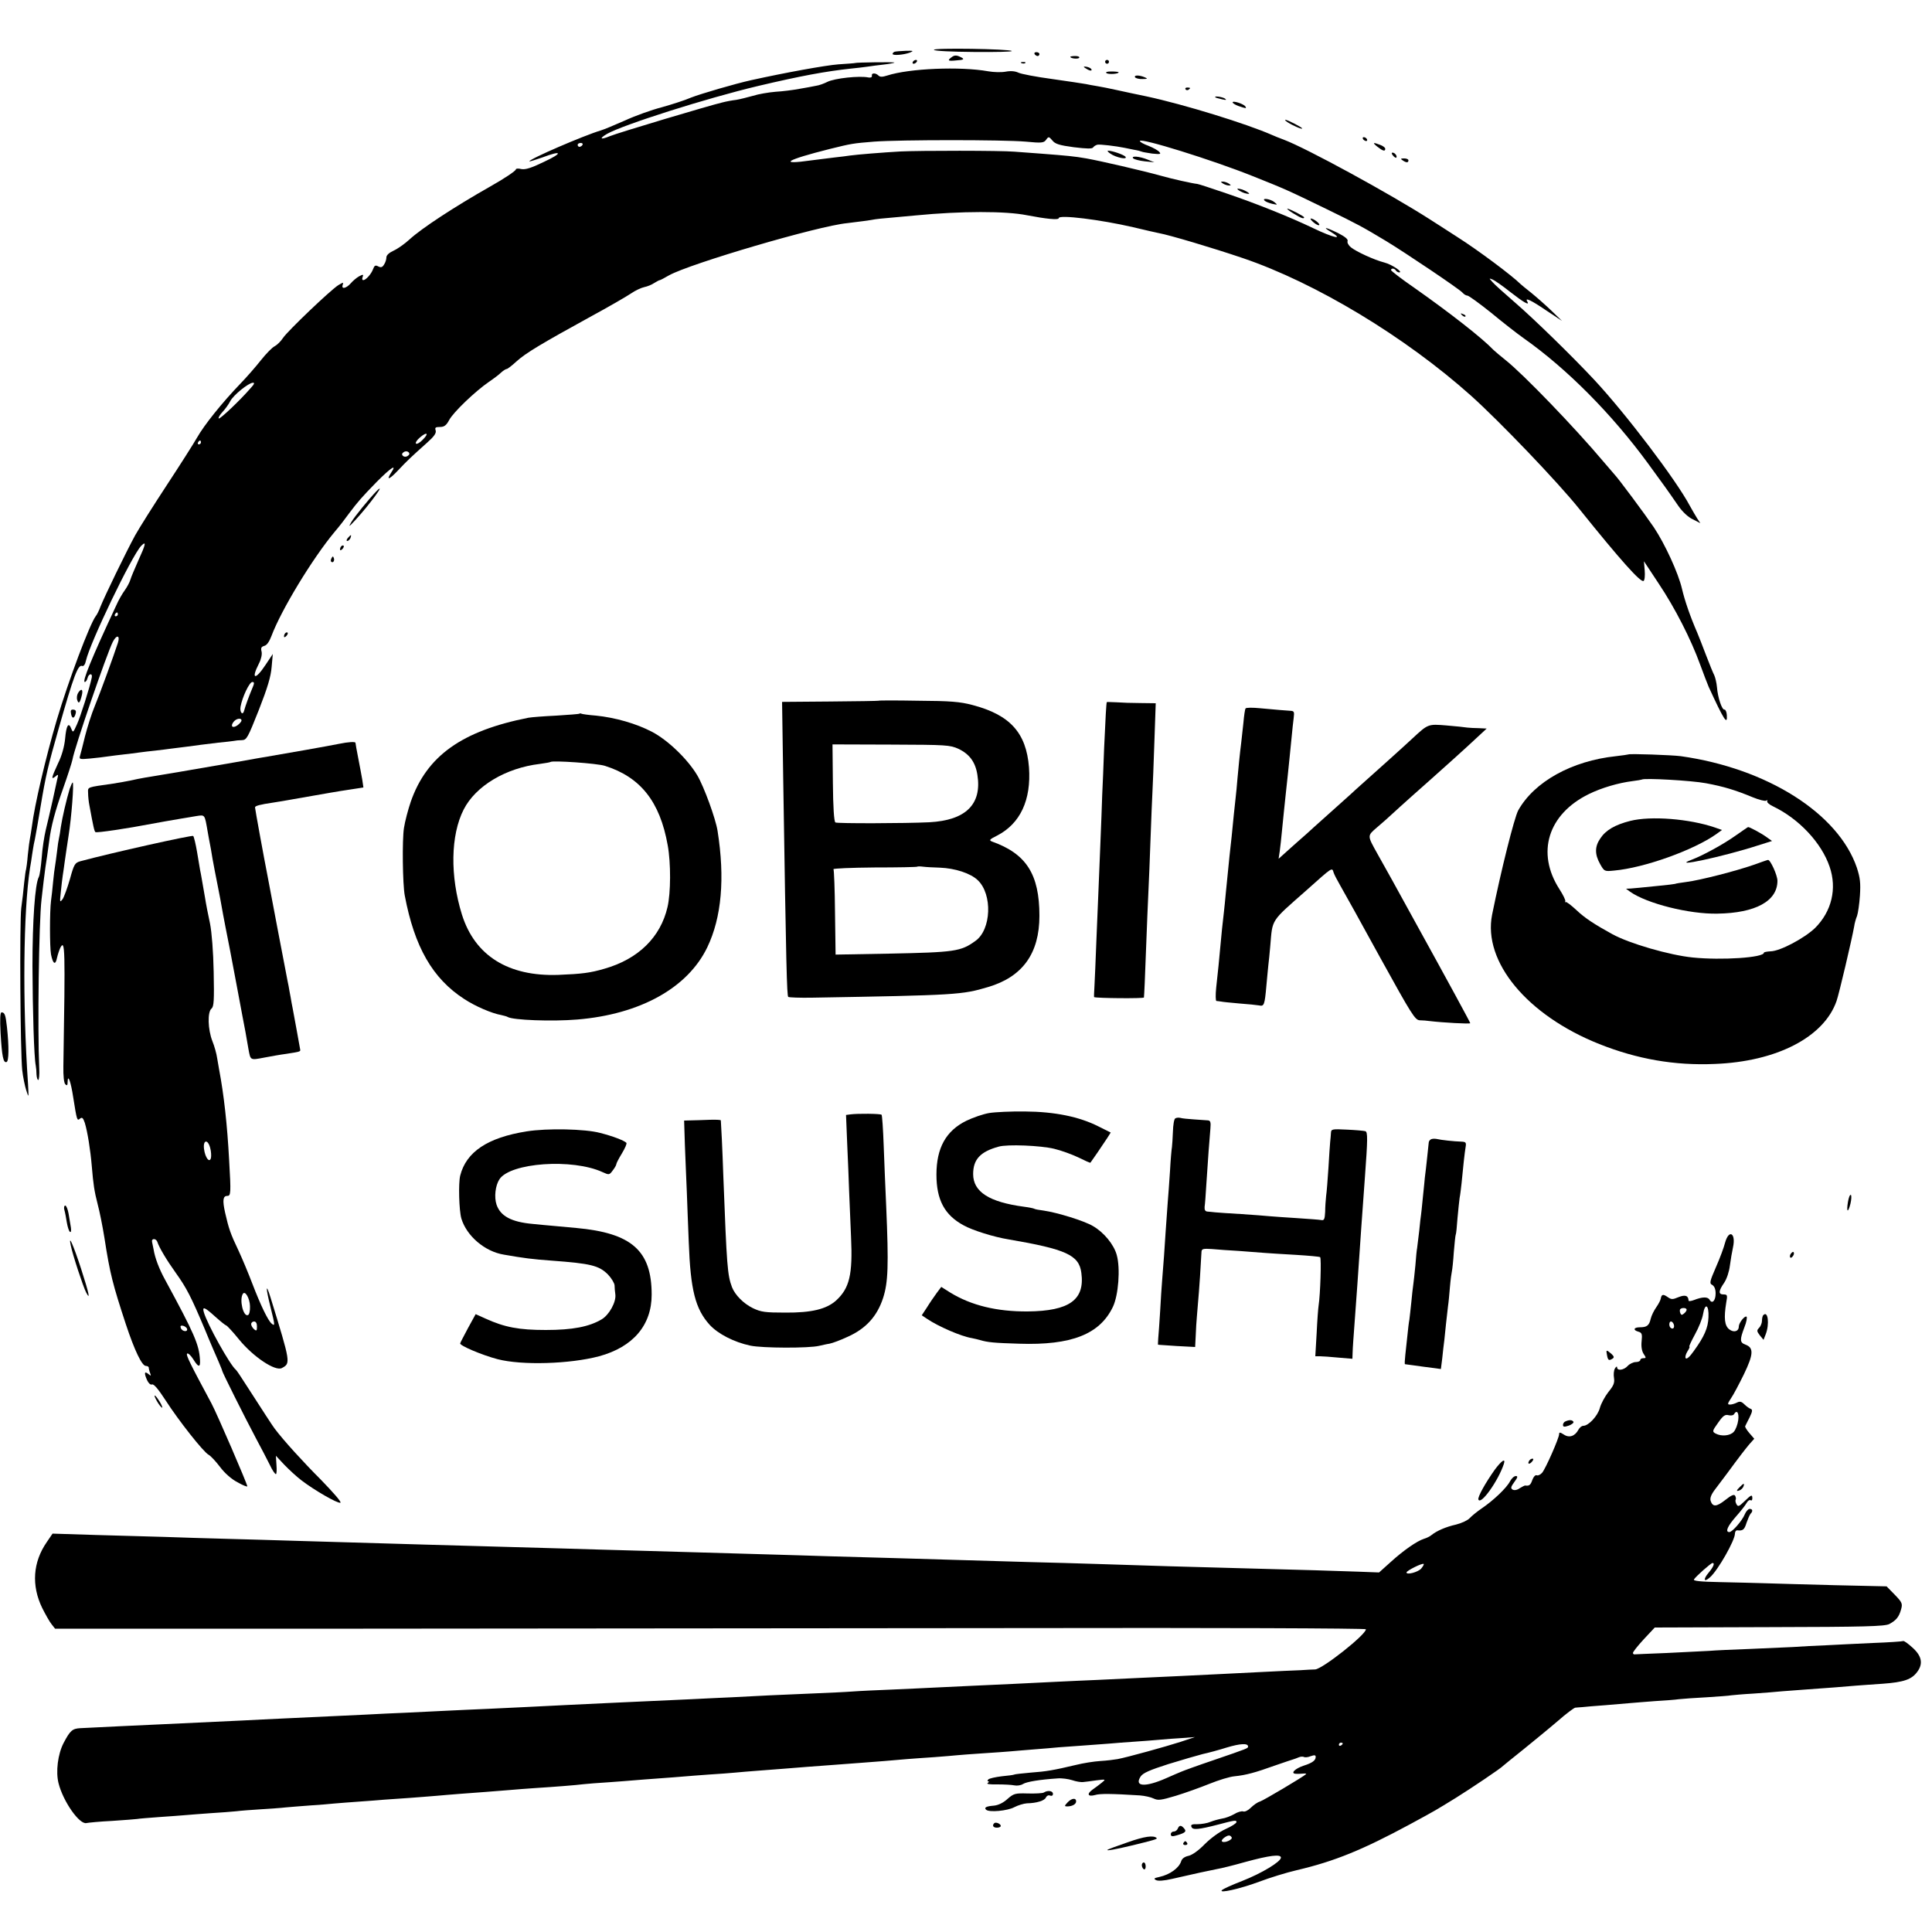 <?xml version="1.0" standalone="no"?>
<!DOCTYPE svg PUBLIC "-//W3C//DTD SVG 20010904//EN"
 "http://www.w3.org/TR/2001/REC-SVG-20010904/DTD/svg10.dtd">
<svg version="1.0" xmlns="http://www.w3.org/2000/svg"
 width="1000pt" height="1000pt" viewBox="0 0 1000 1000"
 preserveAspectRatio="xMidYMid meet">
<g transform="translate(0,1000) scale(0.1,-0.1)"
fill="#000000" stroke="none">
<path d="M4834 9742 c3 -6 94 -10 208 -11 111 -1 199 1 195 5 -11 11 -410 17
-403 6z"/>
<path d="M4630 9732 c-5 -2 -10 -7 -10 -11 0 -10 58 -5 90 7 21 9 18 10 -22 9
-26 -1 -52 -3 -58 -5z"/>
<path d="M5355 9720 c3 -5 10 -10 16 -10 5 0 9 5 9 10 0 6 -7 10 -16 10 -8 0
-12 -4 -9 -10z"/>
<path d="M4927 9705 c-25 -18 -21 -22 19 -18 46 3 50 7 21 20 -17 8 -28 7 -40
-2z"/>
<path d="M5540 9706 c0 -9 40 -13 46 -5 3 5 -6 9 -20 9 -14 0 -26 -2 -26 -4z"/>
<path d="M4725 9680 c-3 -5 -2 -10 4 -10 5 0 13 5 16 10 3 6 2 10 -4 10 -5 0
-13 -4 -16 -10z"/>
<path d="M5720 9680 c0 -5 5 -10 10 -10 6 0 10 5 10 10 0 6 -4 10 -10 10 -5 0
-10 -4 -10 -10z"/>
<path d="M4427 9674 c-1 -1 -40 -4 -87 -7 -67 -5 -276 -43 -452 -82 -82 -18
-263 -71 -311 -90 -32 -14 -101 -36 -151 -50 -51 -13 -138 -44 -192 -69 -54
-24 -110 -47 -124 -51 -90 -27 -370 -148 -370 -160 0 -2 30 7 67 20 103 39
109 24 8 -23 -66 -32 -96 -41 -117 -37 -15 4 -28 3 -28 -2 0 -7 -59 -47 -132
-88 -187 -106 -356 -217 -418 -274 -25 -23 -62 -49 -82 -58 -24 -11 -38 -24
-38 -35 0 -10 -5 -27 -12 -37 -9 -15 -16 -17 -30 -10 -15 8 -20 5 -27 -14 -10
-27 -38 -57 -51 -57 -5 0 -7 7 -3 16 5 14 3 15 -18 4 -13 -7 -33 -24 -44 -37
-24 -27 -50 -31 -41 -7 5 14 2 13 -23 -2 -41 -26 -262 -237 -286 -273 -11 -17
-30 -36 -43 -43 -13 -6 -45 -39 -72 -73 -26 -33 -74 -88 -106 -121 -96 -100
-188 -215 -224 -279 -19 -33 -89 -143 -156 -245 -67 -102 -141 -219 -164 -260
-46 -84 -159 -317 -180 -370 -7 -19 -18 -42 -25 -50 -31 -42 -140 -331 -201
-536 -58 -197 -115 -440 -129 -552 -4 -26 -8 -54 -10 -62 -2 -8 -7 -46 -11
-85 -3 -38 -8 -72 -9 -75 -2 -3 -6 -34 -10 -70 -3 -36 -10 -94 -15 -130 -9
-75 -5 -743 5 -839 4 -36 14 -83 21 -105 13 -40 13 -40 9 34 -29 425 -24 891
10 1115 4 22 9 54 11 70 2 17 7 41 9 55 3 14 8 36 10 50 3 14 14 79 25 145 27
163 39 212 94 405 77 271 100 332 121 323 8 -3 16 8 20 28 21 93 237 543 286
594 28 28 23 7 -15 -76 -18 -41 -37 -85 -41 -99 -4 -14 -17 -38 -29 -55 -12
-16 -33 -52 -45 -80 -128 -274 -177 -395 -162 -395 5 0 11 9 14 20 6 25 27 27
22 3 -10 -50 -59 -204 -77 -243 -19 -42 -20 -44 -29 -22 -14 37 -26 18 -32
-52 -4 -40 -17 -88 -37 -128 -34 -74 -37 -86 -13 -67 14 13 16 11 10 -11 -3
-14 -14 -65 -25 -115 -11 -49 -27 -117 -35 -150 -8 -33 -18 -98 -21 -143 -4
-46 -10 -91 -15 -101 -20 -36 -33 -228 -33 -461 1 -232 8 -471 17 -515 2 -11
4 -32 4 -47 1 -16 5 -28 9 -28 4 0 7 28 5 63 -9 197 -2 755 12 872 3 27 8 70
11 95 3 25 7 56 9 70 4 25 13 85 20 139 9 73 30 153 71 268 24 68 46 136 49
151 10 61 179 552 209 610 20 39 39 34 26 -6 -21 -65 -93 -263 -120 -328 -16
-38 -38 -108 -50 -155 -11 -46 -23 -92 -26 -102 -5 -17 -1 -18 53 -13 32 3 74
8 93 11 19 3 55 7 80 10 25 3 61 7 80 10 19 3 58 7 85 10 28 3 64 8 80 10 17
2 53 7 80 10 28 4 61 8 75 10 14 2 54 7 90 11 36 3 72 8 80 9 8 2 27 4 42 4
25 1 30 11 88 157 45 115 62 172 66 222 l6 67 -38 -57 c-53 -80 -76 -75 -34 7
12 23 17 48 14 62 -5 19 -2 25 14 30 13 3 26 22 37 51 50 134 212 401 327 539
24 28 58 72 75 96 46 61 64 82 145 165 73 73 104 93 73 46 -28 -43 -10 -37 36
12 45 48 65 67 150 143 36 32 48 49 44 63 -5 15 -1 18 22 18 22 0 33 8 48 36
21 40 135 149 205 197 25 17 54 39 64 49 11 10 24 18 28 18 5 0 27 17 51 39
47 43 129 92 382 231 94 51 189 106 211 121 23 16 54 30 69 33 15 3 38 12 51
21 13 8 26 15 29 15 3 0 24 11 48 25 110 61 773 256 922 270 37 4 134 17 145
20 3 1 43 5 90 9 47 4 101 9 120 11 236 23 466 23 575 1 99 -19 165 -26 165
-15 0 19 217 -8 385 -47 61 -15 121 -28 135 -31 51 -9 277 -76 433 -129 377
-128 840 -407 1182 -713 147 -132 449 -447 560 -586 213 -265 317 -381 332
-372 6 4 8 28 6 54 l-4 48 76 -115 c85 -127 168 -290 215 -420 17 -47 37 -98
44 -115 79 -172 98 -202 94 -146 -1 16 -7 29 -12 28 -13 -3 -35 63 -39 116 -2
23 -9 51 -14 62 -6 11 -25 58 -43 105 -18 47 -38 99 -45 115 -37 85 -65 167
-79 227 -19 82 -88 232 -146 319 -44 65 -185 255 -205 275 -5 6 -30 35 -55 64
-148 176 -416 454 -507 526 -26 21 -55 45 -63 53 -58 61 -223 190 -409 321
-67 46 -121 88 -121 92 0 11 18 10 25 -2 3 -5 11 -10 17 -10 23 0 -37 41 -76
51 -54 14 -145 56 -174 79 -12 10 -20 24 -17 32 4 9 -13 23 -48 41 -63 31 -87
36 -39 7 72 -44 15 -32 -93 20 -117 56 -286 124 -447 179 -79 27 -146 49 -151
49 -23 2 -131 26 -187 42 -93 26 -314 77 -387 90 -63 11 -96 14 -238 25 -44 3
-105 8 -135 10 -69 6 -490 6 -590 1 -90 -5 -225 -16 -260 -21 -14 -2 -50 -7
-80 -10 -30 -4 -84 -10 -120 -15 -176 -25 -132 2 95 59 113 28 119 29 230 38
136 10 668 10 783 0 84 -8 95 -7 107 10 12 17 14 17 32 -4 14 -18 36 -25 111
-35 67 -8 95 -9 100 -1 4 6 14 12 22 14 13 3 96 -7 140 -16 8 -2 30 -6 49 -10
19 -3 37 -8 41 -10 3 -2 28 -6 54 -10 41 -4 47 -3 37 8 -6 8 -31 22 -56 32
-25 9 -45 20 -45 25 0 19 375 -98 580 -180 173 -69 180 -72 390 -174 152 -74
184 -91 305 -164 99 -60 380 -249 394 -266 8 -9 19 -16 26 -16 7 0 62 -40 122
-88 59 -49 136 -109 170 -133 223 -157 457 -393 644 -649 86 -118 93 -127 155
-217 22 -32 52 -60 76 -71 l39 -20 -16 24 c-9 14 -26 44 -39 67 -72 135 -331
476 -495 652 -115 123 -311 314 -407 397 -54 47 -108 95 -118 107 -20 22 -20
22 0 14 10 -4 52 -33 92 -65 68 -53 102 -73 87 -48 -14 22 19 7 97 -46 l83
-55 -55 53 c-30 29 -78 71 -105 93 -28 22 -52 42 -55 45 -43 43 -218 174 -325
242 -38 25 -103 66 -143 92 -209 134 -640 369 -757 413 -22 8 -49 19 -60 24
-134 59 -455 158 -650 200 -49 10 -119 25 -155 33 -36 8 -81 17 -100 20 -19 3
-46 8 -60 11 -14 3 -92 14 -174 26 -82 11 -161 26 -175 33 -17 8 -40 10 -66 5
-22 -4 -62 -3 -90 2 -145 26 -409 15 -523 -22 -25 -8 -37 -8 -45 0 -15 15 -38
14 -34 -1 1 -8 -6 -11 -18 -9 -45 10 -176 -4 -213 -23 -16 -8 -42 -18 -58 -20
-16 -3 -55 -11 -87 -16 -32 -6 -87 -13 -123 -15 -36 -3 -89 -12 -117 -21 -29
-8 -68 -18 -87 -21 -19 -2 -51 -8 -70 -13 -62 -14 -544 -158 -584 -175 -48
-20 -57 -13 -14 12 82 47 516 185 782 248 220 52 350 76 481 90 28 3 66 7 85
10 19 3 58 8 85 11 28 3 52 8 55 10 3 4 -199 1 -203 -2z m-1412 -424 c-3 -5
-10 -10 -16 -10 -5 0 -9 5 -9 10 0 6 7 10 16 10 8 0 12 -4 9 -10z m-1716
-1257 c-57 -66 -161 -164 -167 -159 -3 4 6 19 20 34 14 15 32 40 40 56 16 31
94 94 117 95 10 1 7 -8 -10 -26z m888 -270 c-14 -15 -30 -23 -34 -19 -4 4 5
19 21 32 37 32 48 21 13 -13z m-1147 -13 c0 -5 -5 -10 -11 -10 -5 0 -7 5 -4
10 3 6 8 10 11 10 2 0 4 -4 4 -10z m1070 -70 c-9 -6 -19 -5 -25 1 -6 6 -5 13
5 19 9 6 19 5 25 -1 6 -6 5 -13 -5 -19z m-1500 -820 c0 -5 -5 -10 -11 -10 -5
0 -7 5 -4 10 3 6 8 10 11 10 2 0 4 -4 4 -10z m694 -387 c-16 -38 -34 -87 -40
-110 -7 -29 -24 -11 -19 19 9 50 46 128 61 128 12 0 11 -7 -2 -37z m-54 -162
c0 -6 -10 -17 -22 -26 -26 -17 -37 -3 -18 20 14 17 40 20 40 6z"/>
<path d="M5288 9673 c7 -3 16 -2 19 1 4 3 -2 6 -13 5 -11 0 -14 -3 -6 -6z"/>
<path d="M5610 9654 c0 -2 9 -8 20 -14 11 -6 20 -7 20 -2 0 6 -9 12 -20 15
-11 3 -20 3 -20 1z"/>
<path d="M5728 9621 c12 -7 62 -4 62 5 0 2 -17 4 -37 4 -24 0 -33 -3 -25 -9z"/>
<path d="M5875 9600 c3 -5 21 -10 38 -9 27 0 29 2 12 9 -28 12 -57 12 -50 0z"/>
<path d="M6136 9538 c3 -5 10 -6 15 -3 13 9 11 12 -6 12 -8 0 -12 -4 -9 -9z"/>
<path d="M6291 9496 c2 -2 18 -6 34 -10 22 -5 26 -4 15 4 -14 9 -59 15 -49 6z"/>
<path d="M6380 9470 c0 -4 14 -13 31 -19 39 -13 42 -14 35 -2 -8 13 -66 32
-66 21z"/>
<path d="M6665 9367 c26 -17 75 -38 75 -32 0 6 -76 45 -87 45 -4 0 1 -6 12
-13z"/>
<path d="M7055 9280 c3 -5 11 -10 16 -10 6 0 7 5 4 10 -3 6 -11 10 -16 10 -6
0 -7 -4 -4 -10z"/>
<path d="M7130 9240 c28 -22 40 -25 40 -10 0 6 -12 15 -26 20 -38 15 -42 12
-14 -10z"/>
<path d="M5747 9205 c28 -20 89 -33 79 -17 -6 10 -68 32 -91 32 -5 0 0 -7 12
-15z"/>
<path d="M7210 9195 c7 -9 15 -13 17 -11 7 7 -7 26 -19 26 -6 0 -6 -6 2 -15z"/>
<path d="M5866 9180 c5 -5 32 -12 59 -15 l50 -5 -35 14 c-41 17 -89 21 -74 6z"/>
<path d="M7260 9170 c19 -13 30 -13 30 0 0 6 -10 10 -22 10 -19 0 -20 -2 -8
-10z"/>
<path d="M6330 9050 c8 -5 22 -10 30 -10 13 0 13 1 0 10 -8 5 -22 10 -30 10
-13 0 -13 -1 0 -10z"/>
<path d="M6405 9021 c3 -5 19 -14 35 -20 17 -5 28 -6 25 -2 -3 5 -19 14 -35
20 -17 5 -28 6 -25 2z"/>
<path d="M6546 8961 c5 -5 23 -12 39 -16 29 -6 29 -6 11 9 -21 17 -67 23 -50
7z"/>
<path d="M6695 8895 c39 -24 55 -30 55 -20 0 6 -76 45 -87 45 -4 0 10 -12 32
-25z"/>
<path d="M6799 8849 c13 -11 26 -17 29 -14 7 6 -29 34 -43 34 -5 0 1 -9 14
-20z"/>
<path d="M7567 8369 c7 -7 15 -10 18 -7 3 3 -2 9 -12 12 -14 6 -15 5 -6 -5z"/>
<path d="M1948 7457 c-37 -38 -114 -132 -130 -160 -16 -27 -12 -25 23 13 72
78 163 203 107 147z"/>
<path d="M1800 7215 c-7 -9 -8 -15 -2 -15 5 0 12 7 16 15 3 8 4 15 2 15 -2 0
-9 -7 -16 -15z"/>
<path d="M1767 7173 c-4 -3 -7 -11 -7 -17 0 -6 5 -5 12 2 6 6 9 14 7 17 -3 3
-9 2 -12 -2z"/>
<path d="M1716 7111 c-4 -7 -5 -15 -2 -18 9 -9 19 4 14 18 -4 11 -6 11 -12 0z"/>
<path d="M1477 6723 c-4 -3 -7 -11 -7 -17 0 -6 5 -5 12 2 6 6 9 14 7 17 -3 3
-9 2 -12 -2z"/>
<path d="M404 6413 c-6 -10 -8 -27 -4 -37 7 -22 14 -14 24 27 7 30 -4 36 -20
10z"/>
<path d="M4547 6373 c-1 -1 -114 -3 -251 -4 l-248 -2 6 -406 c15 -970 19
-1116 26 -1121 5 -3 60 -5 122 -4 752 13 777 15 912 55 179 53 266 174 266
369 0 215 -68 321 -245 384 -17 7 -14 11 26 31 120 62 177 184 165 353 -14
179 -98 272 -293 323 -64 17 -114 21 -281 22 -112 2 -204 2 -205 0z m414 -249
c57 -27 88 -69 98 -135 24 -152 -60 -235 -249 -245 -124 -6 -477 -7 -486 -1
-7 4 -12 79 -13 205 l-2 199 303 -1 c287 -1 305 -2 349 -22z m-96 -615 c78 -3
159 -29 196 -65 77 -73 70 -256 -12 -314 -76 -55 -106 -59 -448 -66 l-276 -5
-3 217 c-1 119 -5 221 -8 225 -2 4 93 8 213 9 119 0 218 2 220 4 2 2 16 2 31
0 15 -2 54 -4 87 -5z"/>
<path d="M5729 6366 c-3 -3 -7 -83 -14 -236 -3 -91 -8 -201 -10 -245 -1 -44
-6 -163 -10 -265 -4 -102 -9 -212 -10 -245 -1 -33 -6 -141 -10 -240 -4 -99 -8
-206 -10 -237 -2 -32 -3 -58 -2 -59 12 -6 257 -8 258 -2 1 4 2 37 4 73 13 331
17 443 20 494 2 32 6 145 10 250 4 105 8 216 10 246 2 30 6 146 10 258 l7 202
-78 1 c-44 0 -100 2 -126 4 -27 1 -49 2 -49 1z"/>
<path d="M6447 6333 c-3 -4 -8 -37 -11 -73 -4 -36 -9 -81 -11 -100 -8 -62 -15
-136 -20 -191 -2 -30 -7 -76 -10 -104 -6 -52 -11 -103 -20 -195 -3 -30 -8 -75
-11 -100 -5 -53 -10 -100 -19 -190 -3 -36 -8 -81 -10 -100 -2 -19 -7 -60 -10
-90 -19 -202 -19 -202 -30 -302 -4 -38 -3 -68 1 -69 5 0 16 -2 24 -3 8 -2 51
-6 95 -10 44 -3 90 -8 102 -10 26 -6 29 2 38 104 4 41 8 89 10 105 2 17 7 62
10 100 12 140 0 122 185 285 141 126 134 121 143 93 3 -10 19 -40 35 -68 16
-27 109 -195 206 -372 163 -295 180 -323 205 -324 14 0 37 -2 51 -4 67 -8 210
-16 210 -11 0 4 -114 214 -300 551 -82 150 -141 256 -180 325 -54 97 -54 93
-2 138 26 22 61 53 78 69 33 31 170 153 202 181 51 45 181 162 231 209 l56 52
-40 2 c-22 0 -49 2 -60 3 -11 2 -59 7 -107 11 -97 8 -96 8 -176 -66 -47 -44
-193 -175 -266 -240 -21 -19 -46 -41 -55 -50 -9 -8 -61 -55 -116 -104 -55 -49
-105 -94 -111 -100 -6 -5 -29 -25 -50 -44 -21 -19 -52 -46 -67 -60 l-29 -26 6
40 c3 22 8 67 11 100 7 74 14 136 20 195 8 72 14 131 20 190 3 30 8 80 11 110
3 30 7 72 10 93 4 33 3 37 -18 38 -30 2 -68 5 -154 13 -40 4 -74 4 -77 -1z"/>
<path d="M368 6304 c5 -26 17 -24 24 4 3 12 -1 18 -12 19 -13 1 -16 -4 -12
-23z"/>
<path d="M2999 6306 c-2 -2 -56 -6 -119 -10 -63 -3 -128 -8 -145 -11 -344 -68
-526 -197 -609 -435 -14 -41 -30 -102 -35 -135 -10 -60 -7 -293 4 -350 50
-266 144 -430 308 -536 58 -38 142 -74 192 -83 13 -3 29 -7 33 -10 27 -16 228
-24 360 -13 326 27 572 164 673 374 74 154 92 357 53 603 -10 63 -70 228 -105
287 -50 84 -152 182 -234 225 -82 43 -191 74 -290 84 -38 3 -73 8 -76 10 -3 2
-8 2 -10 0z m132 -270 c184 -58 285 -185 325 -411 17 -93 16 -247 -1 -320 -36
-156 -151 -269 -326 -319 -75 -22 -118 -27 -239 -32 -259 -9 -432 99 -499 312
-62 199 -59 411 9 544 62 122 218 215 394 236 28 4 53 8 55 10 10 9 242 -7
282 -20z"/>
<path d="M1755 6150 c-37 -8 -303 -55 -370 -66 -26 -4 -53 -9 -165 -29 -29 -5
-239 -41 -290 -50 -19 -3 -60 -10 -90 -15 -30 -5 -71 -12 -90 -15 -19 -3 -53
-10 -75 -15 -22 -4 -62 -12 -90 -16 -138 -20 -130 -16 -129 -49 0 -17 3 -46 7
-65 20 -109 25 -132 31 -137 5 -5 167 19 291 43 21 4 110 20 159 28 16 3 48 8
72 12 46 7 43 10 59 -81 3 -16 7 -41 10 -55 3 -14 10 -52 15 -85 6 -33 17 -91
25 -130 13 -66 17 -86 30 -160 3 -16 19 -100 36 -185 16 -85 31 -166 34 -180
3 -14 9 -50 15 -80 6 -30 12 -66 15 -80 6 -28 25 -132 31 -170 11 -59 8 -58
82 -44 37 7 87 16 112 19 71 11 75 12 74 21 -2 14 -34 187 -39 214 -3 14 -8
41 -11 60 -4 19 -8 44 -10 55 -3 11 -26 137 -54 280 -27 143 -52 274 -55 290
-18 91 -65 348 -65 356 0 8 26 15 95 25 22 3 101 17 175 30 74 13 170 30 213
36 l78 12 -6 41 c-4 22 -13 72 -21 112 -8 40 -14 75 -14 78 0 7 -36 5 -85 -5z"/>
<path d="M8428 6095 c-2 -1 -30 -5 -64 -9 -228 -24 -423 -132 -506 -281 -20
-38 -88 -307 -135 -540 -48 -243 181 -520 555 -669 196 -78 390 -112 597 -103
321 12 566 139 631 326 13 37 79 318 91 385 2 16 9 41 15 55 5 14 12 62 15
106 4 66 1 91 -16 144 -96 281 -464 514 -911 577 -45 6 -267 14 -272 9z m402
-149 c92 -17 154 -36 243 -73 32 -13 63 -21 69 -17 6 4 8 3 5 -3 -3 -5 11 -18
31 -27 133 -64 250 -188 292 -312 39 -113 11 -231 -75 -317 -55 -53 -181 -120
-230 -121 -19 -1 -35 -4 -35 -7 0 -26 -220 -40 -368 -25 -120 12 -328 72 -417
121 -91 50 -142 83 -185 124 -28 26 -53 45 -56 42 -3 -3 -4 -1 -2 4 2 6 -12
34 -30 62 -122 189 -60 389 152 493 65 32 153 58 226 67 25 3 46 7 48 8 10 9
259 -5 332 -19z"/>
<path d="M8438 5751 c-79 -20 -127 -48 -155 -91 -29 -42 -29 -82 -1 -132 22
-39 23 -39 73 -34 156 14 412 106 529 189 l29 21 -37 13 c-132 45 -331 61
-438 34z"/>
<path d="M8982 5674 c-62 -44 -168 -102 -226 -124 -117 -44 164 16 343 74 l73
23 -28 20 c-29 21 -91 54 -96 52 -2 0 -31 -21 -66 -45z"/>
<path d="M9075 5523 c-89 -31 -275 -79 -346 -88 -30 -4 -56 -8 -59 -10 -3 -1
-41 -6 -85 -10 -44 -4 -89 -9 -100 -10 -11 -1 -31 -3 -45 -4 l-24 -1 22 -16
c87 -61 306 -116 451 -113 198 3 311 65 311 170 0 29 -37 110 -49 108 -3 0
-37 -12 -76 -26z"/>
<path d="M361 5918 c-17 -56 -39 -151 -46 -198 -3 -25 -8 -52 -10 -60 -2 -8
-7 -39 -10 -69 -4 -30 -8 -63 -10 -73 -2 -11 -7 -47 -10 -81 -3 -34 -8 -79
-11 -100 -7 -55 -7 -237 0 -277 10 -50 23 -58 31 -18 4 18 12 41 17 52 25 47
26 1 16 -612 -1 -52 3 -87 10 -94 9 -9 12 -6 12 12 1 45 17 0 29 -80 19 -120
20 -123 35 -110 11 9 16 4 25 -22 14 -46 29 -140 36 -223 8 -96 13 -130 31
-200 9 -33 25 -112 35 -175 28 -182 43 -239 110 -443 46 -139 84 -217 104
-217 8 0 15 -4 15 -9 0 -5 3 -18 7 -28 6 -16 5 -16 -10 -4 -20 16 -22 3 -5
-34 7 -15 17 -24 25 -21 9 4 33 -25 70 -82 67 -104 196 -268 223 -282 11 -6
37 -34 59 -63 24 -32 59 -63 90 -79 28 -16 51 -25 51 -21 0 12 -158 378 -185
428 -110 205 -135 254 -126 259 5 3 19 -10 31 -29 27 -44 38 -45 35 -2 -5 78
-29 134 -180 412 -31 56 -53 114 -60 158 -3 16 -7 33 -8 39 -4 19 20 19 27 1
10 -31 49 -96 97 -163 55 -77 79 -124 149 -290 28 -69 61 -144 71 -167 10 -24
19 -45 19 -48 0 -7 117 -241 175 -350 26 -49 59 -111 72 -138 12 -26 26 -47
31 -47 4 0 5 21 3 47 l-3 48 43 -46 c24 -25 64 -62 89 -81 65 -50 187 -121
202 -116 7 3 -38 54 -101 119 -93 93 -193 203 -239 264 -9 11 -67 101 -147
225 -26 41 -50 77 -54 80 -30 24 -148 235 -166 298 -9 32 4 27 59 -23 28 -25
53 -45 56 -45 4 0 35 -33 68 -74 74 -90 187 -165 221 -147 46 25 46 25 -59
366 -25 80 -25 50 0 -50 24 -96 24 -101 6 -86 -19 16 -57 95 -100 207 -19 50
-51 127 -71 170 -43 90 -51 115 -70 198 -14 63 -11 86 11 86 19 0 20 13 10
185 -10 186 -27 338 -52 470 -2 10 -6 37 -10 58 -3 22 -14 62 -25 89 -23 59
-26 150 -4 168 12 10 14 41 11 189 -2 106 -10 206 -19 251 -9 41 -21 102 -26
135 -16 90 -20 118 -25 140 -2 11 -9 54 -16 95 -7 41 -16 79 -20 83 -5 6 -426
-88 -585 -131 -27 -8 -32 -15 -53 -92 -13 -45 -30 -92 -38 -104 -15 -19 -15
-17 -9 39 3 33 8 71 10 85 2 14 7 45 10 70 3 25 13 86 20 135 15 94 29 275 21
275 -2 0 -9 -15 -15 -32z m727 -1860 c5 -18 6 -41 4 -51 -7 -29 -30 0 -36 46
-6 48 20 52 32 5z m206 -819 c1 -25 -4 -44 -11 -46 -24 -9 -45 80 -26 110 12
19 36 -24 37 -64z m36 -105 c0 -22 -2 -25 -15 -14 -8 7 -15 19 -15 26 0 8 7
14 15 14 10 0 15 -10 15 -26z m-362 -11 c6 -19 -25 -16 -32 3 -4 11 -1 14 11
12 9 -2 18 -9 21 -15z"/>
<path d="M3 4653 c7 -121 14 -156 31 -150 12 4 13 80 2 181 -7 64 -12 76 -28
76 -7 0 -9 -34 -5 -107z"/>
<path d="M5120 4239 c-30 -5 -83 -23 -118 -40 -106 -52 -155 -141 -155 -279 0
-130 42 -209 140 -262 46 -26 158 -61 233 -73 298 -51 365 -81 377 -173 19
-140 -62 -198 -278 -200 -159 -1 -292 31 -401 98 l-46 29 -24 -32 c-13 -18
-36 -51 -50 -74 l-27 -41 27 -18 c59 -40 177 -91 232 -100 14 -3 33 -7 42 -10
41 -12 72 -15 203 -19 271 -9 417 49 485 190 29 60 40 200 20 270 -15 54 -67
117 -123 149 -45 27 -185 70 -255 80 -24 3 -46 7 -50 10 -4 2 -27 7 -52 10
-180 24 -263 77 -263 169 0 76 37 116 132 142 44 13 217 6 287 -11 38 -9 95
-30 128 -46 32 -16 59 -28 60 -26 1 2 18 26 37 53 19 28 42 62 51 76 l17 27
-64 32 c-99 50 -226 76 -380 77 -71 1 -155 -3 -185 -8z"/>
<path d="M4402 4232 l-23 -3 6 -147 c4 -81 8 -192 10 -247 2 -55 7 -162 10
-238 9 -195 -8 -265 -78 -329 -50 -44 -126 -63 -262 -62 -105 0 -126 3 -168
23 -49 24 -92 68 -108 108 -24 64 -27 106 -45 573 -5 147 -11 266 -13 291 -1
3 -27 4 -58 3 -32 -1 -75 -3 -95 -3 l-37 -1 4 -127 c3 -71 7 -180 10 -243 2
-63 7 -180 10 -260 9 -247 34 -345 108 -427 43 -47 126 -90 211 -108 61 -13
302 -14 356 -1 14 3 38 9 53 11 16 3 59 19 95 36 94 42 152 106 183 201 26 81
29 167 16 473 -4 88 -10 230 -13 315 -3 85 -8 157 -11 160 -5 6 -125 7 -161 2z"/>
<path d="M6083 4211 c-6 -3 -11 -34 -12 -68 -1 -34 -4 -70 -5 -80 -2 -10 -7
-65 -10 -123 -4 -58 -9 -132 -12 -165 -8 -116 -14 -191 -19 -275 -4 -47 -8
-105 -10 -130 -2 -25 -7 -94 -10 -155 -4 -60 -8 -125 -10 -142 -1 -18 -2 -33
-1 -33 0 -1 44 -3 97 -7 l95 -5 3 58 c1 33 4 77 6 99 5 52 17 206 20 270 2 28
3 58 4 67 1 14 10 16 54 13 28 -3 93 -7 142 -10 50 -4 108 -8 130 -10 22 -2
94 -6 160 -10 66 -4 124 -9 128 -12 7 -4 1 -194 -8 -251 -2 -12 -7 -76 -10
-142 l-7 -120 24 0 c12 0 56 -3 96 -7 l72 -6 1 29 c1 35 4 70 13 194 4 52 9
127 12 165 14 209 26 379 39 555 14 191 15 231 2 235 -6 2 -49 6 -94 8 -79 4
-83 3 -84 -17 -1 -11 -2 -32 -4 -46 -1 -14 -6 -74 -9 -135 -4 -60 -9 -126 -12
-145 -2 -19 -5 -56 -5 -82 -2 -38 -5 -46 -20 -43 -10 2 -66 6 -126 10 -59 4
-124 8 -143 10 -19 2 -84 7 -145 11 -60 3 -121 8 -135 9 -14 2 -32 3 -41 4
-11 1 -15 9 -14 24 2 12 6 65 9 117 8 123 16 234 21 288 3 34 0 42 -13 43 -9
1 -42 3 -72 5 -30 2 -62 5 -71 8 -9 2 -21 1 -26 -3z"/>
<path d="M2726 4144 c-202 -32 -313 -106 -344 -229 -10 -40 -6 -181 6 -222 27
-90 121 -171 220 -187 103 -18 149 -24 247 -31 203 -15 245 -25 292 -72 18
-19 33 -44 34 -56 0 -12 2 -33 4 -47 5 -39 -32 -106 -71 -129 -64 -38 -150
-55 -289 -55 -139 0 -213 14 -312 59 l-51 23 -39 -71 c-21 -40 -40 -75 -41
-80 -5 -11 113 -61 193 -82 127 -33 375 -25 526 15 176 48 272 161 272 319 0
228 -104 319 -390 345 -35 3 -89 8 -120 11 -32 3 -80 7 -106 10 -111 10 -167
41 -187 100 -13 39 -6 99 15 131 56 86 378 109 534 37 33 -15 35 -15 52 8 10
13 19 28 19 33 0 5 13 30 29 56 16 27 27 51 23 55 -12 12 -72 35 -136 51 -77
21 -275 25 -380 8z"/>
<path d="M7405 4102 c-6 -4 -10 -11 -10 -17 -1 -8 -14 -137 -20 -180 0 -5 -5
-50 -10 -100 -5 -49 -9 -92 -10 -95 -1 -3 -5 -39 -9 -80 -5 -41 -10 -82 -11
-90 -2 -8 -6 -49 -9 -90 -4 -41 -9 -86 -11 -100 -2 -14 -7 -54 -10 -90 -4 -36
-8 -76 -10 -90 -3 -14 -7 -50 -10 -80 -3 -30 -8 -76 -11 -102 -3 -27 -4 -48
-2 -49 2 0 44 -6 95 -13 l91 -12 7 55 c3 31 8 74 11 96 4 45 13 123 19 175 3
19 7 64 10 100 3 36 8 72 10 80 2 8 7 53 10 100 4 47 8 87 10 90 2 3 6 41 9
85 4 44 9 91 11 105 3 14 7 48 10 75 8 85 16 159 21 188 4 24 1 27 -23 28 -36
1 -103 8 -128 14 -11 2 -25 1 -30 -3z"/>
<path d="M9565 3779 c-9 -54 0 -60 13 -9 5 22 6 42 2 45 -5 3 -11 -13 -15 -36z"/>
<path d="M333 3738 c4 -13 9 -42 13 -66 4 -23 11 -45 16 -48 6 -4 7 6 5 22 -3
16 -8 48 -12 72 -4 23 -12 42 -17 42 -6 0 -8 -10 -5 -22z"/>
<path d="M8929 3568 c-6 -24 -27 -81 -47 -126 -33 -76 -35 -85 -19 -93 11 -7
17 -22 17 -44 0 -37 -18 -56 -31 -33 -9 17 -38 16 -81 -1 -16 -6 -28 -7 -28
-3 -1 26 -17 32 -52 18 -31 -13 -37 -13 -57 1 -23 16 -31 14 -35 -9 -1 -7 -11
-27 -23 -44 -12 -17 -25 -43 -29 -60 -8 -35 -20 -44 -56 -44 -33 0 -37 -15 -7
-23 17 -5 20 -12 16 -49 -3 -27 1 -51 10 -65 14 -21 14 -23 -1 -23 -9 0 -16
-4 -16 -10 0 -5 -11 -10 -23 -10 -13 0 -32 -9 -42 -20 -20 -22 -55 -27 -55 -7
0 6 -5 4 -11 -6 -6 -9 -8 -32 -5 -49 4 -26 -2 -40 -29 -73 -18 -23 -38 -60
-44 -82 -11 -42 -59 -93 -86 -93 -8 0 -19 -9 -25 -20 -18 -34 -48 -44 -76 -25
-19 12 -24 13 -24 2 0 -20 -70 -179 -88 -200 -9 -10 -21 -16 -28 -13 -7 3 -17
-8 -23 -25 -9 -26 -16 -31 -37 -28 -3 0 -15 -6 -28 -14 -14 -10 -28 -12 -37
-7 -11 7 -9 14 9 39 18 24 19 31 8 31 -9 0 -22 -12 -30 -27 -18 -35 -87 -100
-146 -140 -25 -17 -53 -40 -63 -51 -10 -11 -42 -26 -70 -33 -54 -12 -101 -33
-127 -54 -8 -7 -26 -16 -40 -20 -35 -11 -105 -59 -173 -121 l-59 -53 -106 4
c-99 4 -277 9 -687 20 -163 4 -401 11 -670 20 -82 3 -242 7 -355 10 -113 3
-266 8 -340 10 -74 2 -227 7 -340 10 -113 3 -272 8 -355 10 -82 3 -231 7 -330
10 -99 3 -254 7 -345 10 -91 3 -248 7 -350 10 -102 3 -257 7 -345 10 -177 5
-466 13 -710 20 -202 6 -485 14 -685 20 -85 3 -240 7 -345 10 -104 3 -251 7
-325 10 -74 2 -235 7 -356 10 l-222 7 -30 -44 c-72 -104 -80 -224 -24 -340 17
-34 39 -73 49 -85 l18 -23 1595 0 c877 1 2404 2 3393 3 999 2 1797 -1 1797 -6
0 -28 -225 -206 -263 -208 -12 0 -47 -2 -77 -4 -30 -1 -118 -5 -195 -9 -77 -4
-176 -9 -220 -11 -44 -2 -136 -7 -205 -10 -69 -3 -165 -8 -215 -10 -49 -2
-144 -7 -210 -10 -66 -3 -165 -7 -220 -10 -177 -9 -287 -14 -420 -20 -71 -3
-166 -8 -210 -10 -44 -2 -141 -7 -215 -10 -74 -3 -166 -7 -205 -10 -38 -3
-128 -7 -200 -10 -71 -3 -175 -8 -230 -10 -55 -3 -143 -7 -195 -10 -52 -2
-147 -7 -210 -10 -333 -15 -459 -21 -645 -30 -134 -7 -265 -13 -410 -20 -66
-3 -165 -7 -220 -10 -55 -3 -147 -7 -205 -10 -58 -2 -152 -7 -210 -10 -108 -5
-239 -11 -427 -20 -60 -3 -151 -7 -203 -10 -81 -4 -215 -10 -425 -20 -65 -3
-369 -17 -419 -20 -41 -2 -53 -12 -87 -77 -30 -58 -41 -149 -26 -208 24 -95
109 -216 145 -206 9 2 69 8 132 11 63 4 122 9 130 10 9 2 61 6 115 10 55 4
116 8 135 10 19 2 78 6 130 10 52 3 112 8 133 10 22 3 78 7 125 10 48 3 107 7
132 10 25 2 81 7 125 10 44 3 100 7 125 10 25 2 83 7 130 10 47 3 105 8 130
10 25 2 83 6 130 9 47 4 110 8 140 11 30 3 84 7 120 10 82 6 188 14 260 20 30
3 89 7 130 10 110 7 210 15 250 20 19 2 78 7 130 10 52 4 111 8 130 10 19 2
78 6 130 10 52 4 111 8 130 10 19 2 78 6 130 10 52 3 113 8 135 10 22 2 76 7
120 10 44 3 103 8 130 10 70 6 178 14 260 20 39 3 98 7 133 10 34 3 92 7 130
10 37 3 90 8 117 10 28 2 91 7 140 10 50 4 104 8 120 10 17 2 77 6 135 10 58
4 121 8 140 10 19 2 73 6 120 10 47 4 105 8 130 11 24 2 81 6 125 9 44 3 105
8 135 10 30 3 89 7 130 10 41 3 100 7 130 10 30 3 84 7 120 9 l65 5 -75 -25
c-78 -25 -273 -79 -325 -89 -16 -3 -57 -8 -90 -10 -33 -2 -89 -11 -125 -20
-118 -28 -154 -34 -235 -40 -44 -4 -82 -8 -85 -10 -3 -2 -32 -6 -65 -9 -33 -4
-64 -11 -69 -16 -6 -6 -6 -10 -1 -10 6 0 4 -4 -3 -9 -8 -5 12 -8 50 -7 35 0
74 -2 88 -5 14 -3 34 0 45 7 19 12 88 23 179 29 22 2 56 -3 75 -9 20 -7 45
-11 56 -10 11 1 43 5 70 9 49 6 50 6 28 -12 -12 -10 -34 -26 -48 -36 -32 -23
-24 -38 13 -28 25 8 88 7 232 -2 25 -2 57 -9 71 -16 23 -11 38 -9 115 14 49
15 127 43 174 62 47 19 105 37 130 39 59 6 107 19 210 56 47 16 90 31 95 32 6
2 18 6 27 10 9 4 21 5 27 2 5 -3 21 -2 35 4 20 7 26 6 26 -4 0 -18 -18 -31
-62 -45 -45 -15 -70 -40 -42 -42 11 -1 28 0 39 1 11 1 18 0 15 -3 -13 -13
-220 -136 -239 -142 -12 -3 -33 -18 -47 -32 -14 -14 -31 -22 -39 -19 -8 3 -30
-3 -47 -14 -18 -10 -46 -21 -63 -23 -16 -3 -43 -10 -60 -17 -16 -7 -47 -12
-67 -12 -29 1 -36 -3 -31 -14 6 -17 37 -14 138 12 86 23 95 24 95 13 0 -6 -25
-22 -56 -36 -32 -14 -78 -48 -109 -79 -32 -33 -65 -56 -84 -60 -19 -4 -33 -14
-37 -27 -11 -36 -59 -70 -113 -82 -28 -6 -31 -9 -18 -16 10 -6 41 -4 84 6 113
26 196 44 233 51 19 3 84 19 144 36 128 35 186 42 186 23 0 -21 -99 -81 -201
-121 -52 -20 -98 -41 -104 -47 -20 -19 92 6 192 43 55 21 143 48 195 60 196
46 340 105 585 237 142 77 132 72 238 137 77 48 235 154 245 166 3 3 50 41
105 85 54 44 135 110 178 147 43 38 84 68 90 69 7 1 23 2 37 3 14 2 68 6 120
10 52 4 111 9 130 11 19 2 76 6 125 10 50 3 106 7 125 10 19 2 85 7 145 10 61
4 117 8 125 10 8 1 60 6 115 9 55 4 123 9 150 12 28 2 82 6 120 9 104 7 215
16 260 20 22 2 85 6 140 10 109 8 150 22 179 62 31 42 23 82 -25 125 -23 21
-44 36 -48 34 -3 -2 -74 -7 -156 -10 -83 -4 -193 -9 -245 -12 -52 -2 -129 -6
-170 -9 -41 -2 -142 -6 -225 -10 -82 -3 -177 -7 -210 -10 -33 -2 -132 -7 -220
-11 -88 -3 -162 -7 -165 -7 -3 -1 -6 2 -8 6 -2 5 23 36 55 71 l58 62 593 2
c495 1 597 4 621 16 35 19 50 36 61 76 8 29 6 36 -33 76 l-42 43 -265 6 c-146
4 -308 8 -360 10 -52 2 -159 4 -237 6 -102 2 -140 6 -135 14 9 15 88 85 96 85
13 0 5 -20 -20 -50 -30 -35 -25 -53 7 -24 41 36 129 191 129 226 0 11 6 18 13
17 28 -3 36 3 47 39 7 20 16 41 21 47 13 13 11 25 -5 25 -7 0 -19 -13 -25 -28
-14 -34 -65 -92 -80 -92 -23 0 -9 31 34 80 24 27 49 59 55 70 6 11 15 18 21
15 5 -4 9 1 9 9 0 22 -5 20 -41 -15 -28 -27 -33 -29 -41 -15 -5 9 -7 20 -4 24
2 4 1 13 -3 20 -5 9 -20 3 -51 -22 -46 -36 -65 -37 -76 -4 -4 14 3 33 24 60
17 22 44 58 61 81 60 82 91 122 115 151 l26 29 -25 29 c-14 16 -24 33 -22 36
2 4 12 25 23 46 15 31 16 40 5 44 -7 2 -22 13 -32 23 -15 15 -24 17 -39 9 -10
-5 -26 -10 -35 -10 -15 0 -14 4 5 33 12 17 42 74 67 125 49 102 51 136 8 152
-30 11 -31 24 -6 90 11 27 15 52 11 55 -10 6 -40 -33 -40 -51 0 -25 -25 -33
-49 -15 -25 19 -29 59 -16 139 7 38 6 42 -14 42 -27 0 -27 17 3 60 14 21 26
58 30 90 4 30 11 72 16 94 16 73 -21 96 -41 24z m-86 -386 c-2 -55 -21 -99
-76 -175 -21 -30 -37 -44 -42 -37 -4 6 1 22 9 35 9 14 14 25 10 25 -3 0 10 28
29 63 19 34 38 81 42 105 10 61 31 49 28 -16z m-113 39 c0 -5 -6 -14 -14 -20
-10 -9 -15 -8 -19 3 -3 8 -3 17 0 20 9 9 33 7 33 -3z m-67 -75 c6 -16 -2 -28
-14 -20 -12 7 -11 34 0 34 5 0 11 -6 14 -14z m334 -497 c-3 -22 -13 -49 -23
-60 -19 -21 -64 -25 -94 -9 -18 10 -18 13 13 56 25 36 36 44 54 39 12 -3 25
-1 28 5 15 25 27 8 22 -31z m-1641 -768 c-17 -19 -76 -34 -76 -20 0 9 82 50
89 44 2 -3 -4 -13 -13 -24z m-896 -921 c0 -9 1 -9 -180 -71 -80 -27 -154 -54
-165 -59 -11 -4 -47 -20 -79 -34 -109 -48 -167 -44 -132 9 12 18 46 33 143 64
71 22 151 45 178 52 28 6 84 21 125 34 70 21 110 23 110 5z m490 16 c0 -3 -4
-8 -10 -11 -5 -3 -10 -1 -10 4 0 6 5 11 10 11 6 0 10 -2 10 -4z m-575 -486 c7
-11 -35 -31 -49 -22 -5 3 -1 11 9 19 22 16 32 16 40 3z"/>
<path d="M366 3555 c9 -47 65 -217 80 -245 23 -44 15 -5 -26 122 -40 123 -67
184 -54 123z"/>
<path d="M9266 3505 c-3 -8 -1 -15 3 -15 5 0 11 7 15 15 3 8 1 15 -3 15 -5 0
-11 -7 -15 -15z"/>
<path d="M9127 3193 c-4 -3 -7 -17 -7 -29 0 -12 -7 -29 -15 -37 -13 -13 -12
-18 4 -39 l19 -23 11 28 c21 54 12 125 -12 100z"/>
<path d="M8318 2985 c5 -27 10 -29 29 -17 9 6 7 12 -7 25 -26 22 -28 22 -22
-8z"/>
<path d="M800 2775 c0 -5 9 -23 20 -40 11 -16 20 -25 20 -20 0 6 -9 24 -20 40
-11 17 -20 26 -20 20z"/>
<path d="M8103 2643 c-7 -2 -13 -11 -13 -18 0 -11 6 -12 30 -4 16 6 27 15 24
20 -6 10 -21 11 -41 2z"/>
<path d="M7915 2439 c-11 -17 1 -21 15 -4 8 9 8 15 2 15 -6 0 -14 -5 -17 -11z"/>
<path d="M7737 2393 c-49 -69 -89 -141 -85 -154 11 -33 103 96 132 184 10 32
-12 17 -47 -30z"/>
<path d="M9006 2304 c-20 -19 -20 -25 -2 -18 8 3 17 12 20 20 7 18 1 18 -18
-2z"/>
<path d="M5403 722 c-6 -4 -44 -6 -83 -5 -66 2 -73 0 -106 -29 -22 -20 -48
-32 -70 -34 -39 -3 -52 -10 -40 -21 15 -15 111 -6 146 13 19 10 49 19 65 20
51 1 93 14 99 31 4 8 13 13 21 9 9 -3 15 0 15 9 0 16 -27 20 -47 7z"/>
<path d="M5525 670 c-16 -17 -16 -20 -2 -20 26 0 47 11 47 26 0 20 -24 17 -45
-6z"/>
<path d="M5146 563 c-12 -12 -5 -23 14 -23 11 0 20 4 20 9 0 11 -26 22 -34 14z"/>
<path d="M6096 535 c-3 -8 -12 -15 -21 -15 -8 0 -15 -6 -15 -14 0 -11 7 -13
30 -6 45 13 53 20 39 36 -15 18 -25 18 -33 -1z"/>
<path d="M5836 464 c-55 -19 -102 -36 -104 -39 -7 -6 44 3 123 22 111 27 137
34 132 39 -15 16 -64 9 -151 -22z"/>
<path d="M6125 460 c-3 -5 1 -10 10 -10 9 0 13 5 10 10 -3 6 -8 10 -10 10 -2
0 -7 -4 -10 -10z"/>
<path d="M5910 346 c0 -8 5 -18 10 -21 6 -3 10 3 10 14 0 12 -4 21 -10 21 -5
0 -10 -6 -10 -14z"/>
</g>
</svg>

